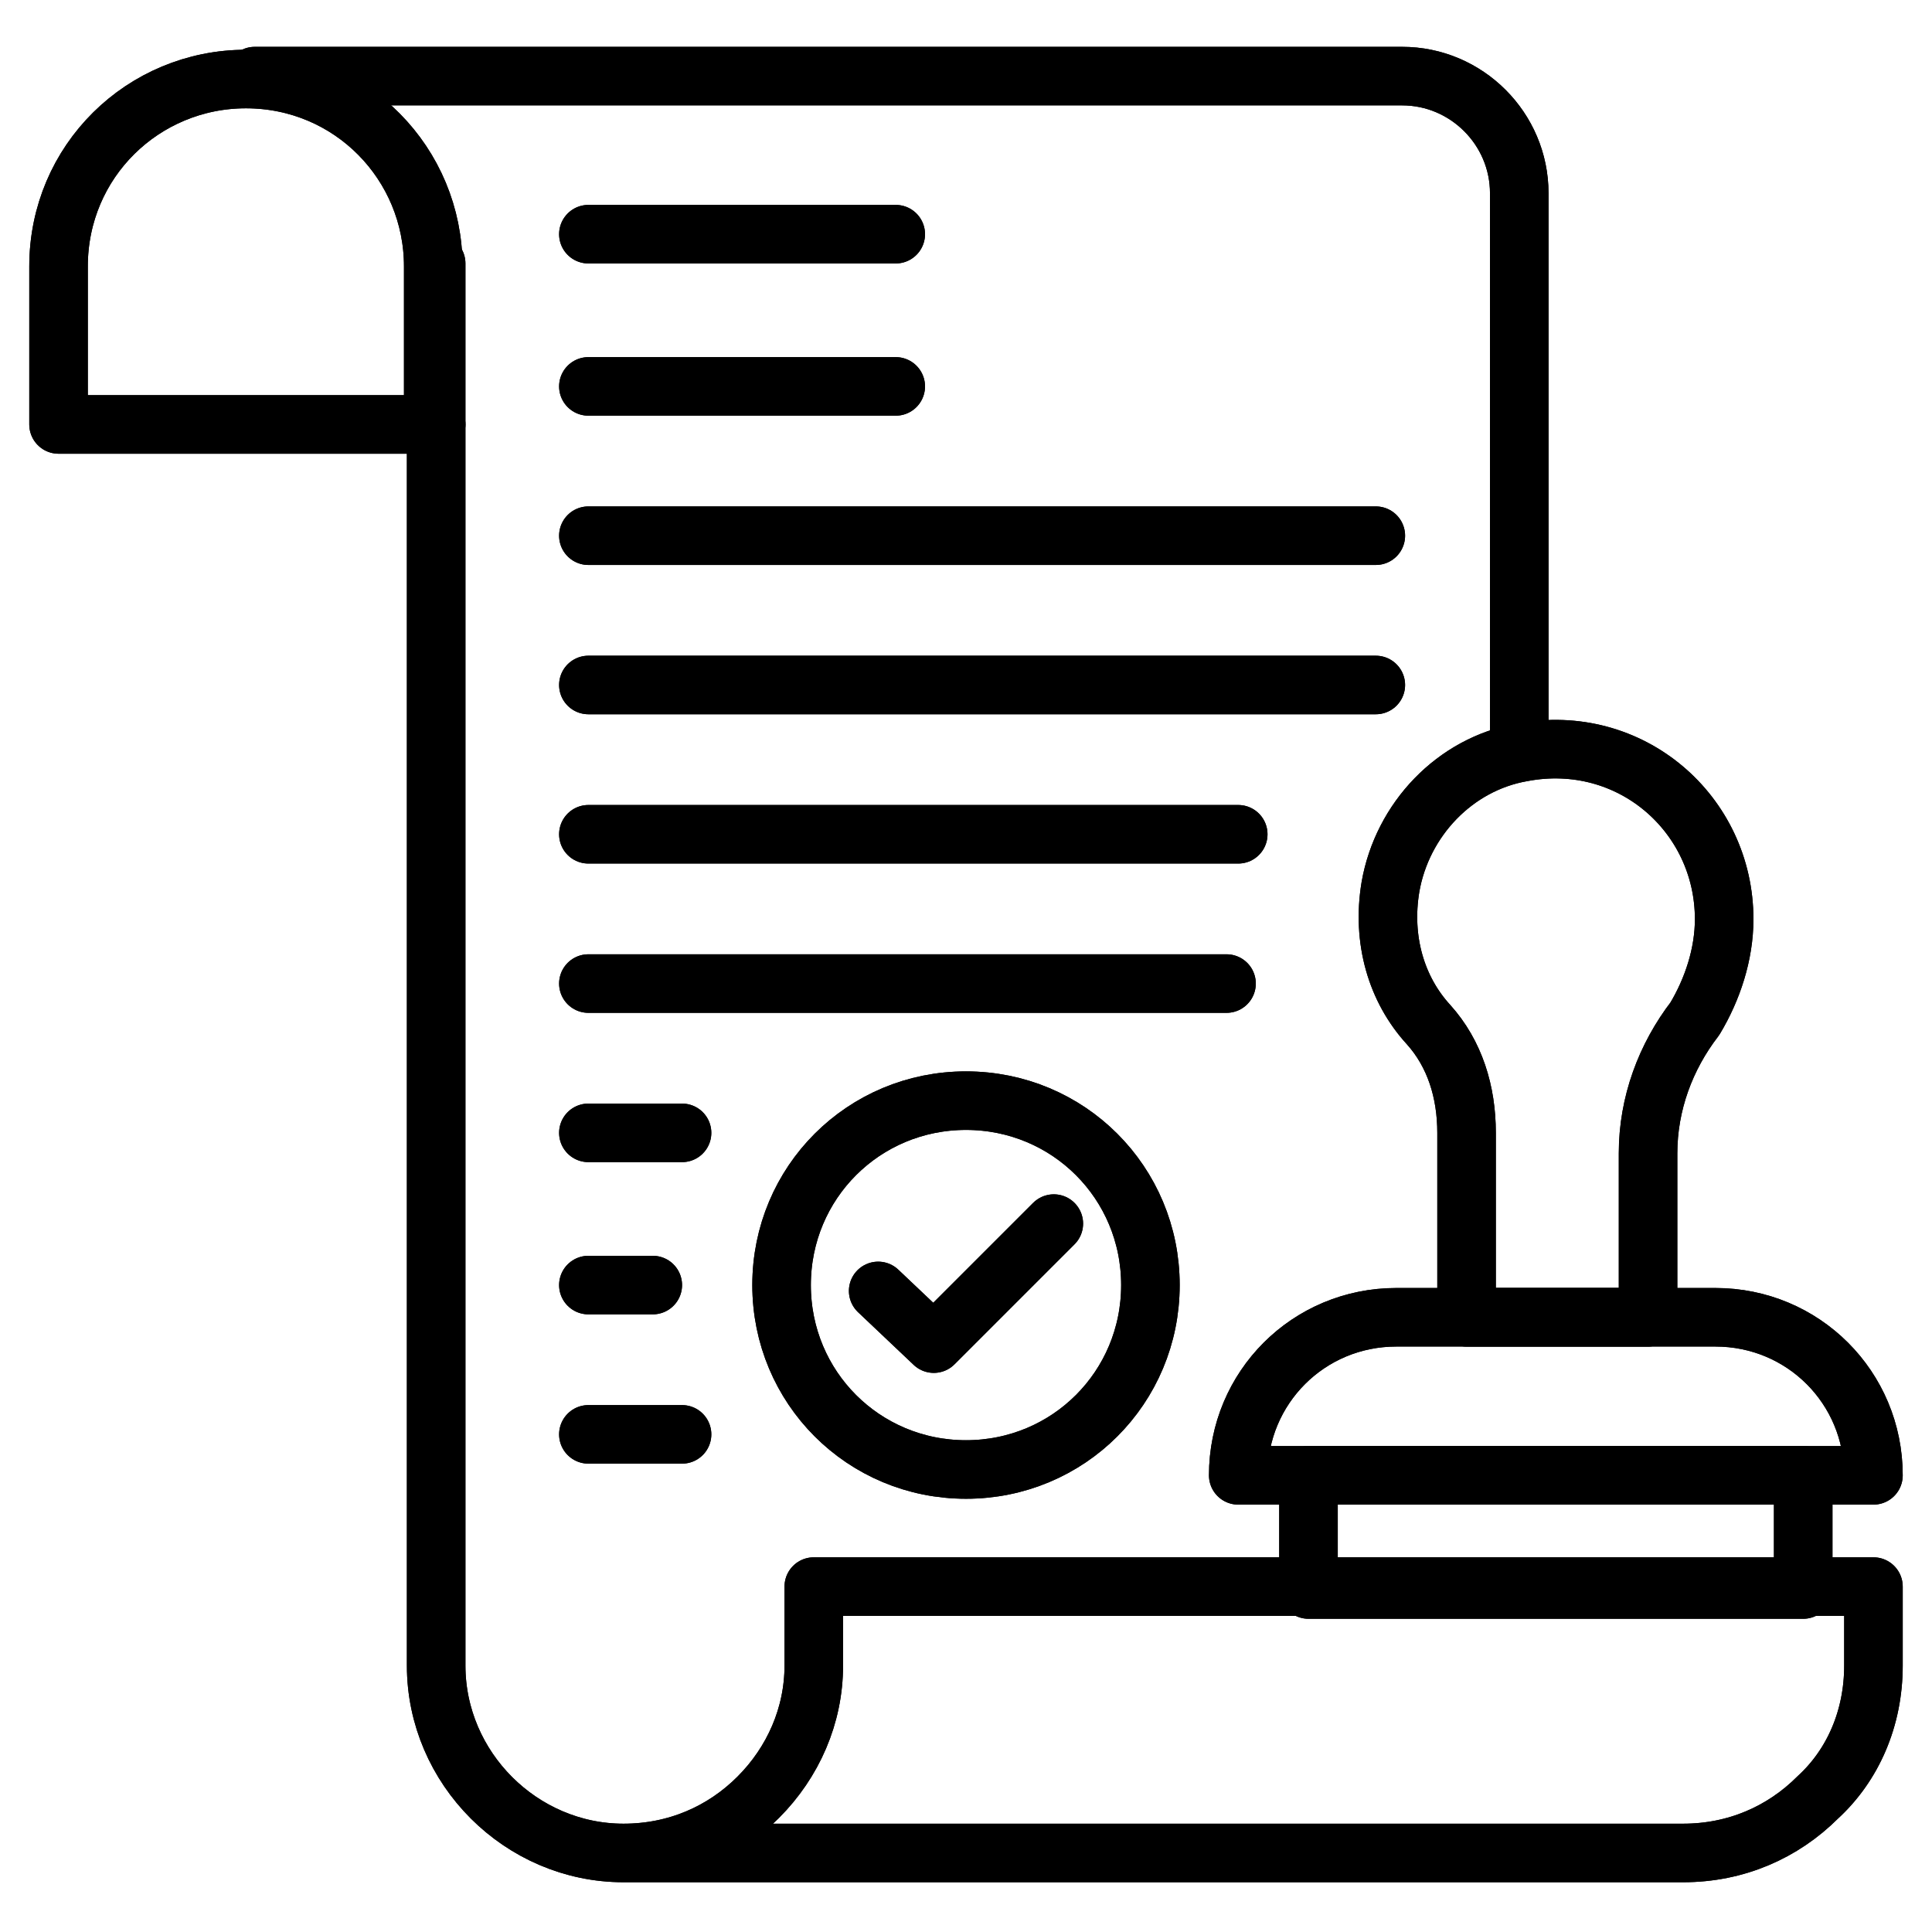 <svg id="Layer_1" enable-background="new 0 0 66 66" height="512" viewBox="0 0 66 66" width="512" xmlns="http://www.w3.org/2000/svg"><g style="fill:none;stroke:#000;stroke-width:2;stroke-linecap:round;stroke-linejoin:round;stroke-miterlimit:10"><g><g><path d="m8.7 2.6h39.2c2.2 0 4 1.8 4 4v19.1"/><path d="m14.9 9v5.5 42.4c0 3.5 2.9 6.4 6.4 6.4 1.8 0 3.4-.7 4.6-1.9s1.9-2.8 1.9-4.5v-2.7h36.2v2.7c0 1.8-.7 3.4-1.9 4.5-1.2 1.2-2.8 1.9-4.6 1.9h-36.2"/><path d="m14.9 14.5h-12.9v-5.4c0-3.6 2.9-6.4 6.4-6.4 3.6 0 6.4 2.9 6.4 6.4v5.4z"/></g><path d="m58.9 31.4c0-3.6-3.2-6.4-6.9-5.7-2.3.4-4.1 2.3-4.5 4.6-.3 1.8.2 3.5 1.3 4.7.9 1 1.3 2.3 1.3 3.7v6.3h6.2v-5.6c0-1.7.6-3.3 1.6-4.6.6-1 1-2.2 1-3.4z"/><path d="m44.7 50.4h16.9v3.9h-16.9z"/><path d="m47.7 45h10.9c3 0 5.4 2.4 5.4 5.4h-21.7c0-3 2.4-5.4 5.4-5.4z"/><g><path d="m20.1 8h10.5"/><path d="m20.1 13.2h10.5"/><path d="m20.1 18.3h26.9"/><path d="m20.1 23.4h26.9"/><path d="m20.1 28.5h22.2"/><path d="m20.1 33.6h21.8"/><path d="m20.1 38.7h3.2"/><path d="m20.1 43.9h2.2"/><path d="m20.1 49h3.2"/></g><path d="m39.3 43.9c0 3.5-2.8 6.3-6.3 6.3s-6.3-2.8-6.3-6.3 2.8-6.3 6.3-6.3 6.3 2.8 6.3 6.3z"/><path d="m30 44.1 1.9 1.8 4.1-4.1"/></g><g><g><path d="m8.7 2.6h39.2c2.2 0 4 1.8 4 4v19.1"/><path d="m14.9 9v5.5 42.4c0 3.5 2.9 6.4 6.4 6.4 1.8 0 3.4-.7 4.6-1.9s1.9-2.8 1.9-4.5v-2.7h36.2v2.7c0 1.8-.7 3.4-1.9 4.5-1.2 1.2-2.8 1.9-4.6 1.9h-36.2"/><path d="m14.9 14.5h-12.9v-5.4c0-3.6 2.9-6.4 6.4-6.4 3.6 0 6.4 2.9 6.4 6.4v5.4z"/></g><path d="m58.9 31.4c0-3.6-3.2-6.4-6.9-5.7-2.3.4-4.1 2.3-4.5 4.6-.3 1.8.2 3.5 1.3 4.7.9 1 1.3 2.3 1.3 3.7v6.3h6.2v-5.6c0-1.7.6-3.3 1.6-4.6.6-1 1-2.2 1-3.4z"/><path d="m44.7 50.4h16.9v3.9h-16.9z"/><path d="m47.7 45h10.9c3 0 5.4 2.4 5.4 5.4h-21.7c0-3 2.4-5.4 5.4-5.4z"/><g><path d="m20.1 8h10.5"/><path d="m20.1 13.2h10.5"/><path d="m20.1 18.3h26.9"/><path d="m20.1 23.4h26.9"/><path d="m20.1 28.5h22.2"/><path d="m20.1 33.6h21.8"/><path d="m20.1 38.7h3.2"/><path d="m20.1 43.9h2.2"/><path d="m20.1 49h3.2"/></g><path d="m39.3 43.9c0 3.5-2.8 6.3-6.3 6.3s-6.3-2.8-6.3-6.3 2.8-6.3 6.3-6.3 6.3 2.8 6.3 6.3z"/><path d="m30 44.1 1.9 1.8 4.1-4.1"/></g></g></svg>